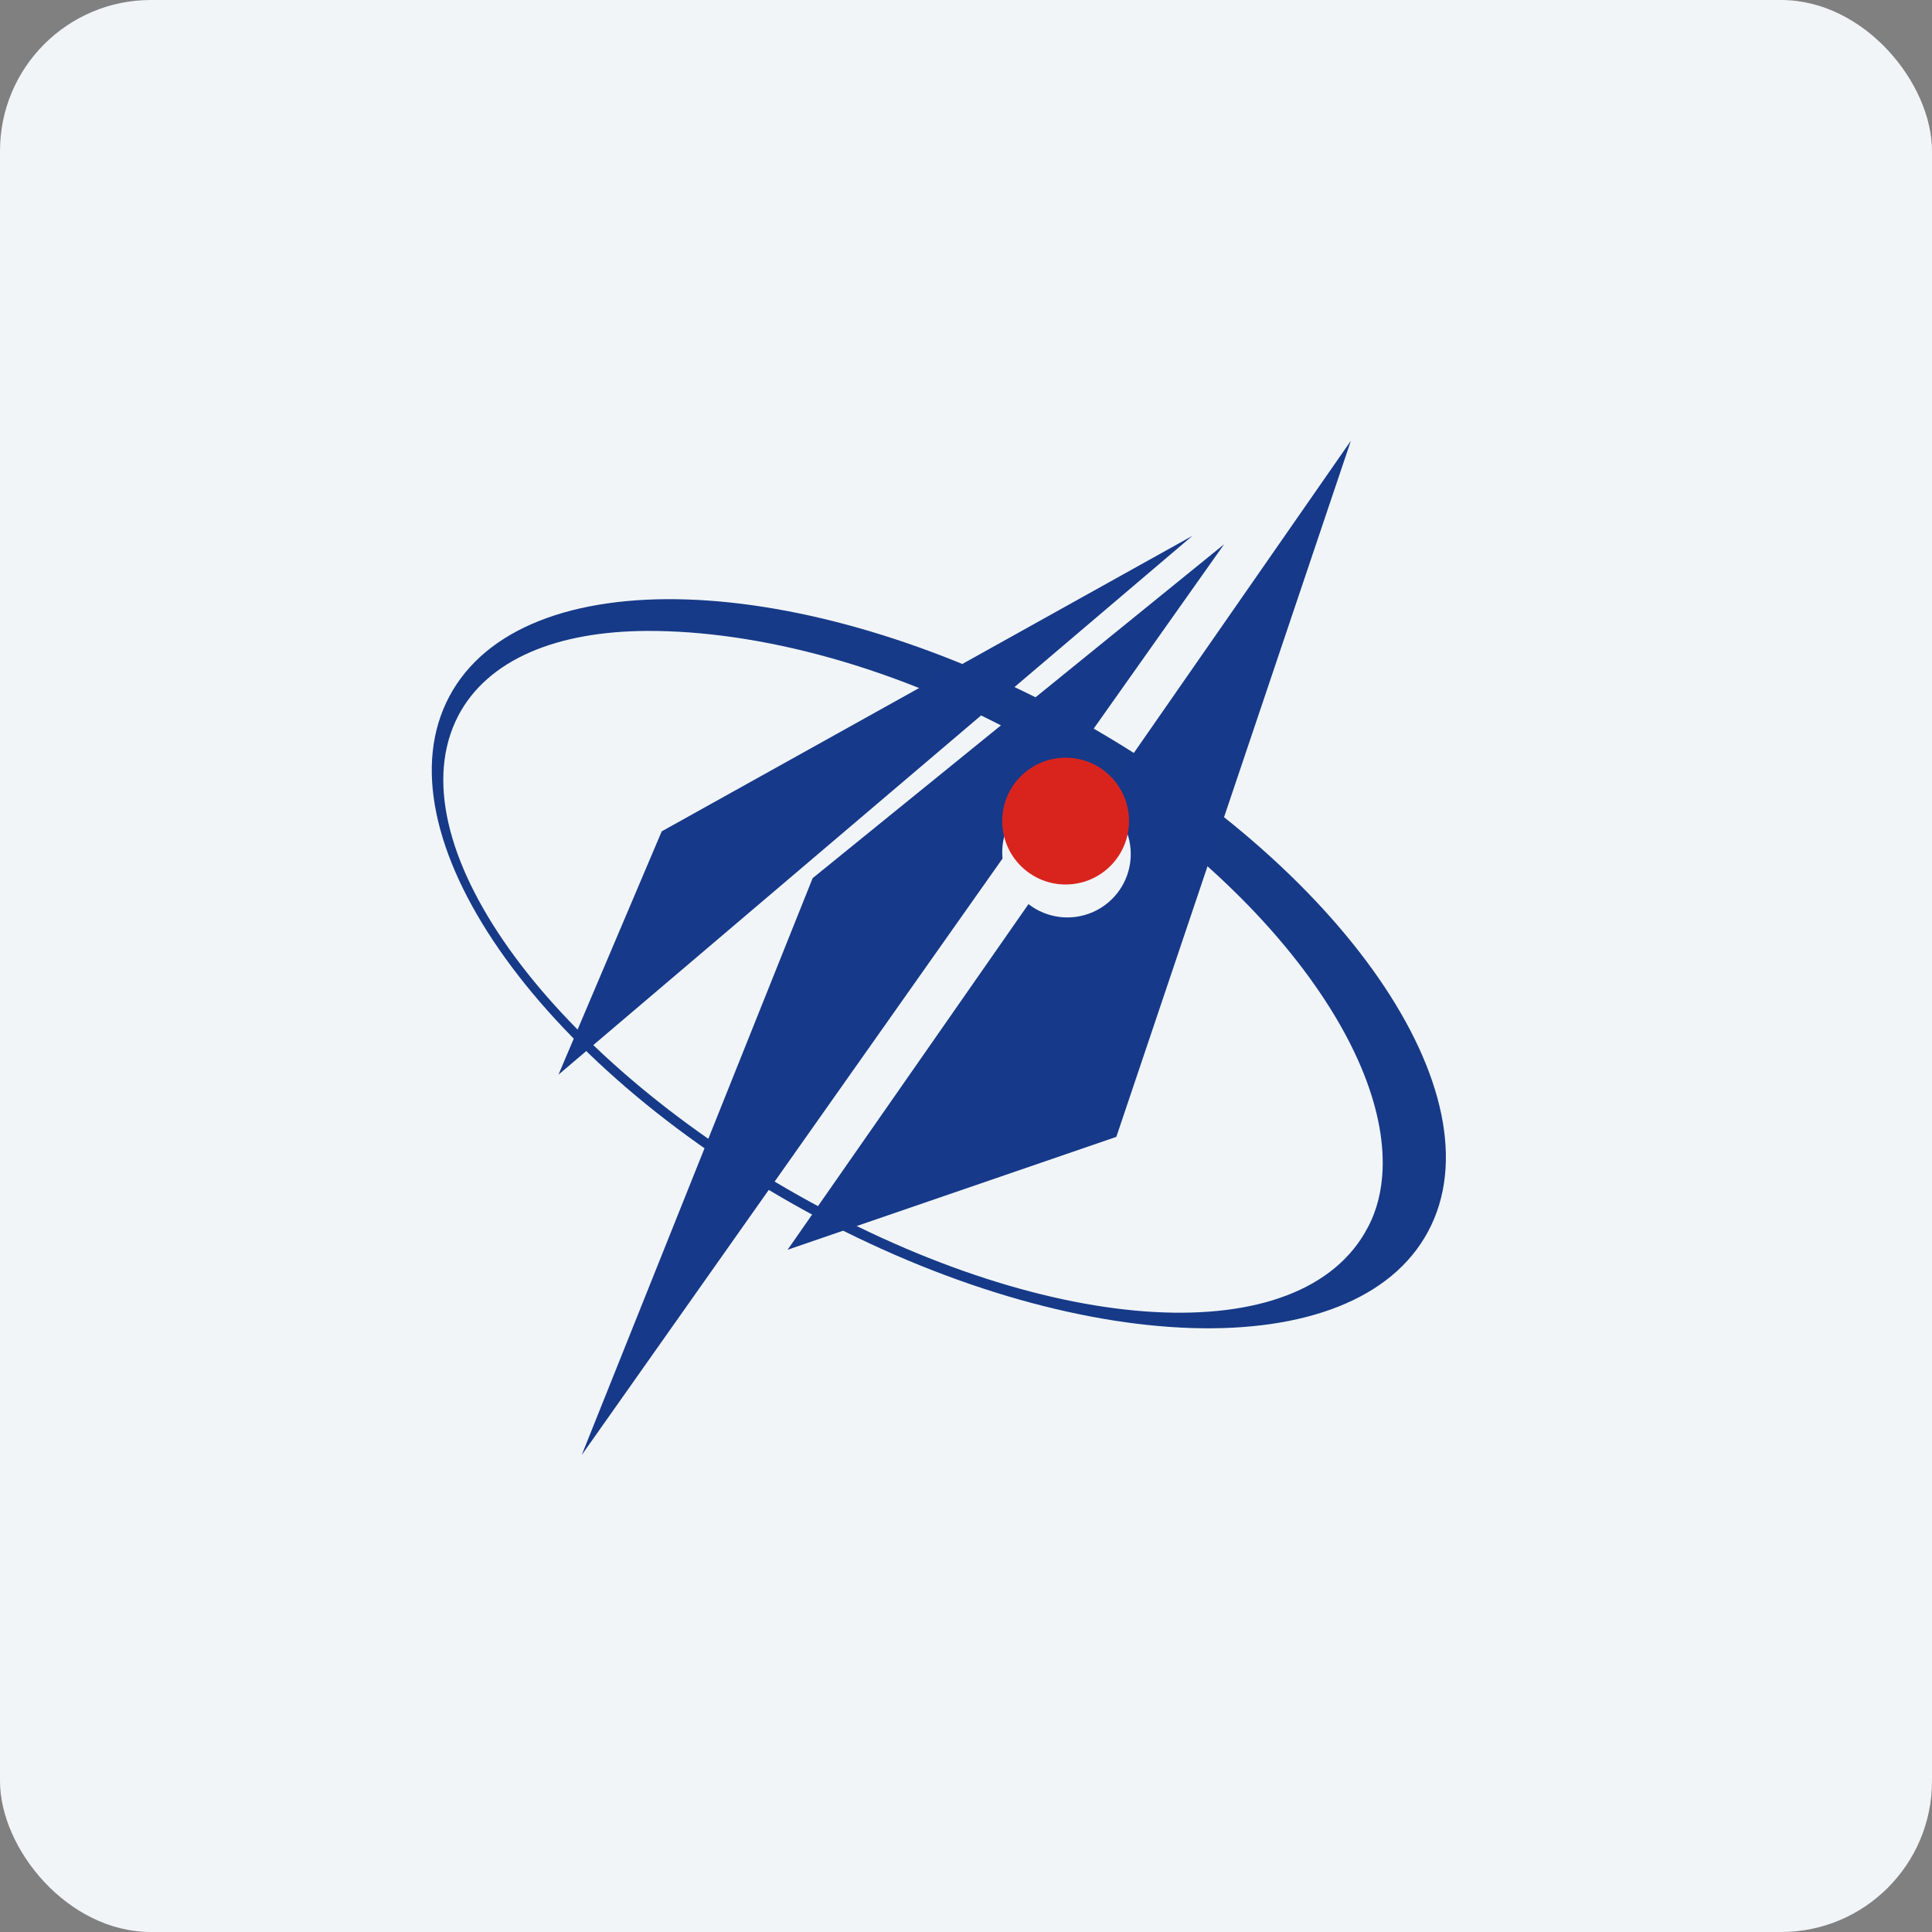 <!-- by FastBull --><svg width="64px" height="64px" viewBox="0 0 64 64" version="1.1" xmlns="http://www.w3.org/2000/svg" xmlns:xlink="http://www.w3.org/1999/xlink">
    <rect x="0" y="0" width="64" height="64" fill="#808080" stroke="none"/>
    <title>1200_002185</title>
    <g id="头像" stroke="none" stroke-width="1" fill="none" fill-rule="evenodd">
        <g id="1200_002185">
            <rect id="矩形" fill="#F1F5F8" fill-rule="nonzero" x="0" y="0" width="64" height="64" rx="5"></rect>
            <path d="M47.31,40.79 C49.73,36.27 44.45,28.63 35.49,23.72 C26.54,18.83 17.31,18.53 14.89,23.06 C12.47,27.58 17.75,35.22 26.71,40.13 C35.66,45.02 44.89,45.32 47.31,40.79 L47.31,40.79 M45.8,38.75 C45.97,34.55 41.48,28.68 34.27,24.63 C29.69,22.04 25.06,20.89 21.45,20.9 C18.45,20.91 16.16,21.84 15.18,23.71 C13.03,27.85 18.08,34.89 26.47,39.61 C34.87,44.34 43.15,44.8 45.31,40.66 C45.62,40.08 45.77,39.44 45.8,38.75" id="形状" fill="#163A88"></path>
            <path d="M21.92,27.54 L18.5,35.6 L39.5,17.75 L21.92,27.54 M33.21,28.44 L19.27,48.2 L26.92,29.09 L40.55,18.03 L34.77,26.2 C33.774,26.46 33.113,27.405 33.21,28.43 L33.21,28.44 M34.07,29.95 L26.09,41.4 L36.98,37.66 L44.75,14.6 L36.47,26.51 C37.128,26.921 37.506,27.661 37.453,28.435 C37.4,29.209 36.925,29.891 36.216,30.208 C35.508,30.525 34.683,30.426 34.07,29.95" id="形状" fill="#163989" fill-rule="nonzero"></path>
            <circle id="椭圆形" fill="#D9241E" fill-rule="nonzero" cx="35.3" cy="27.2" r="2.1"></circle>
        </g>
    </g>
</svg>
